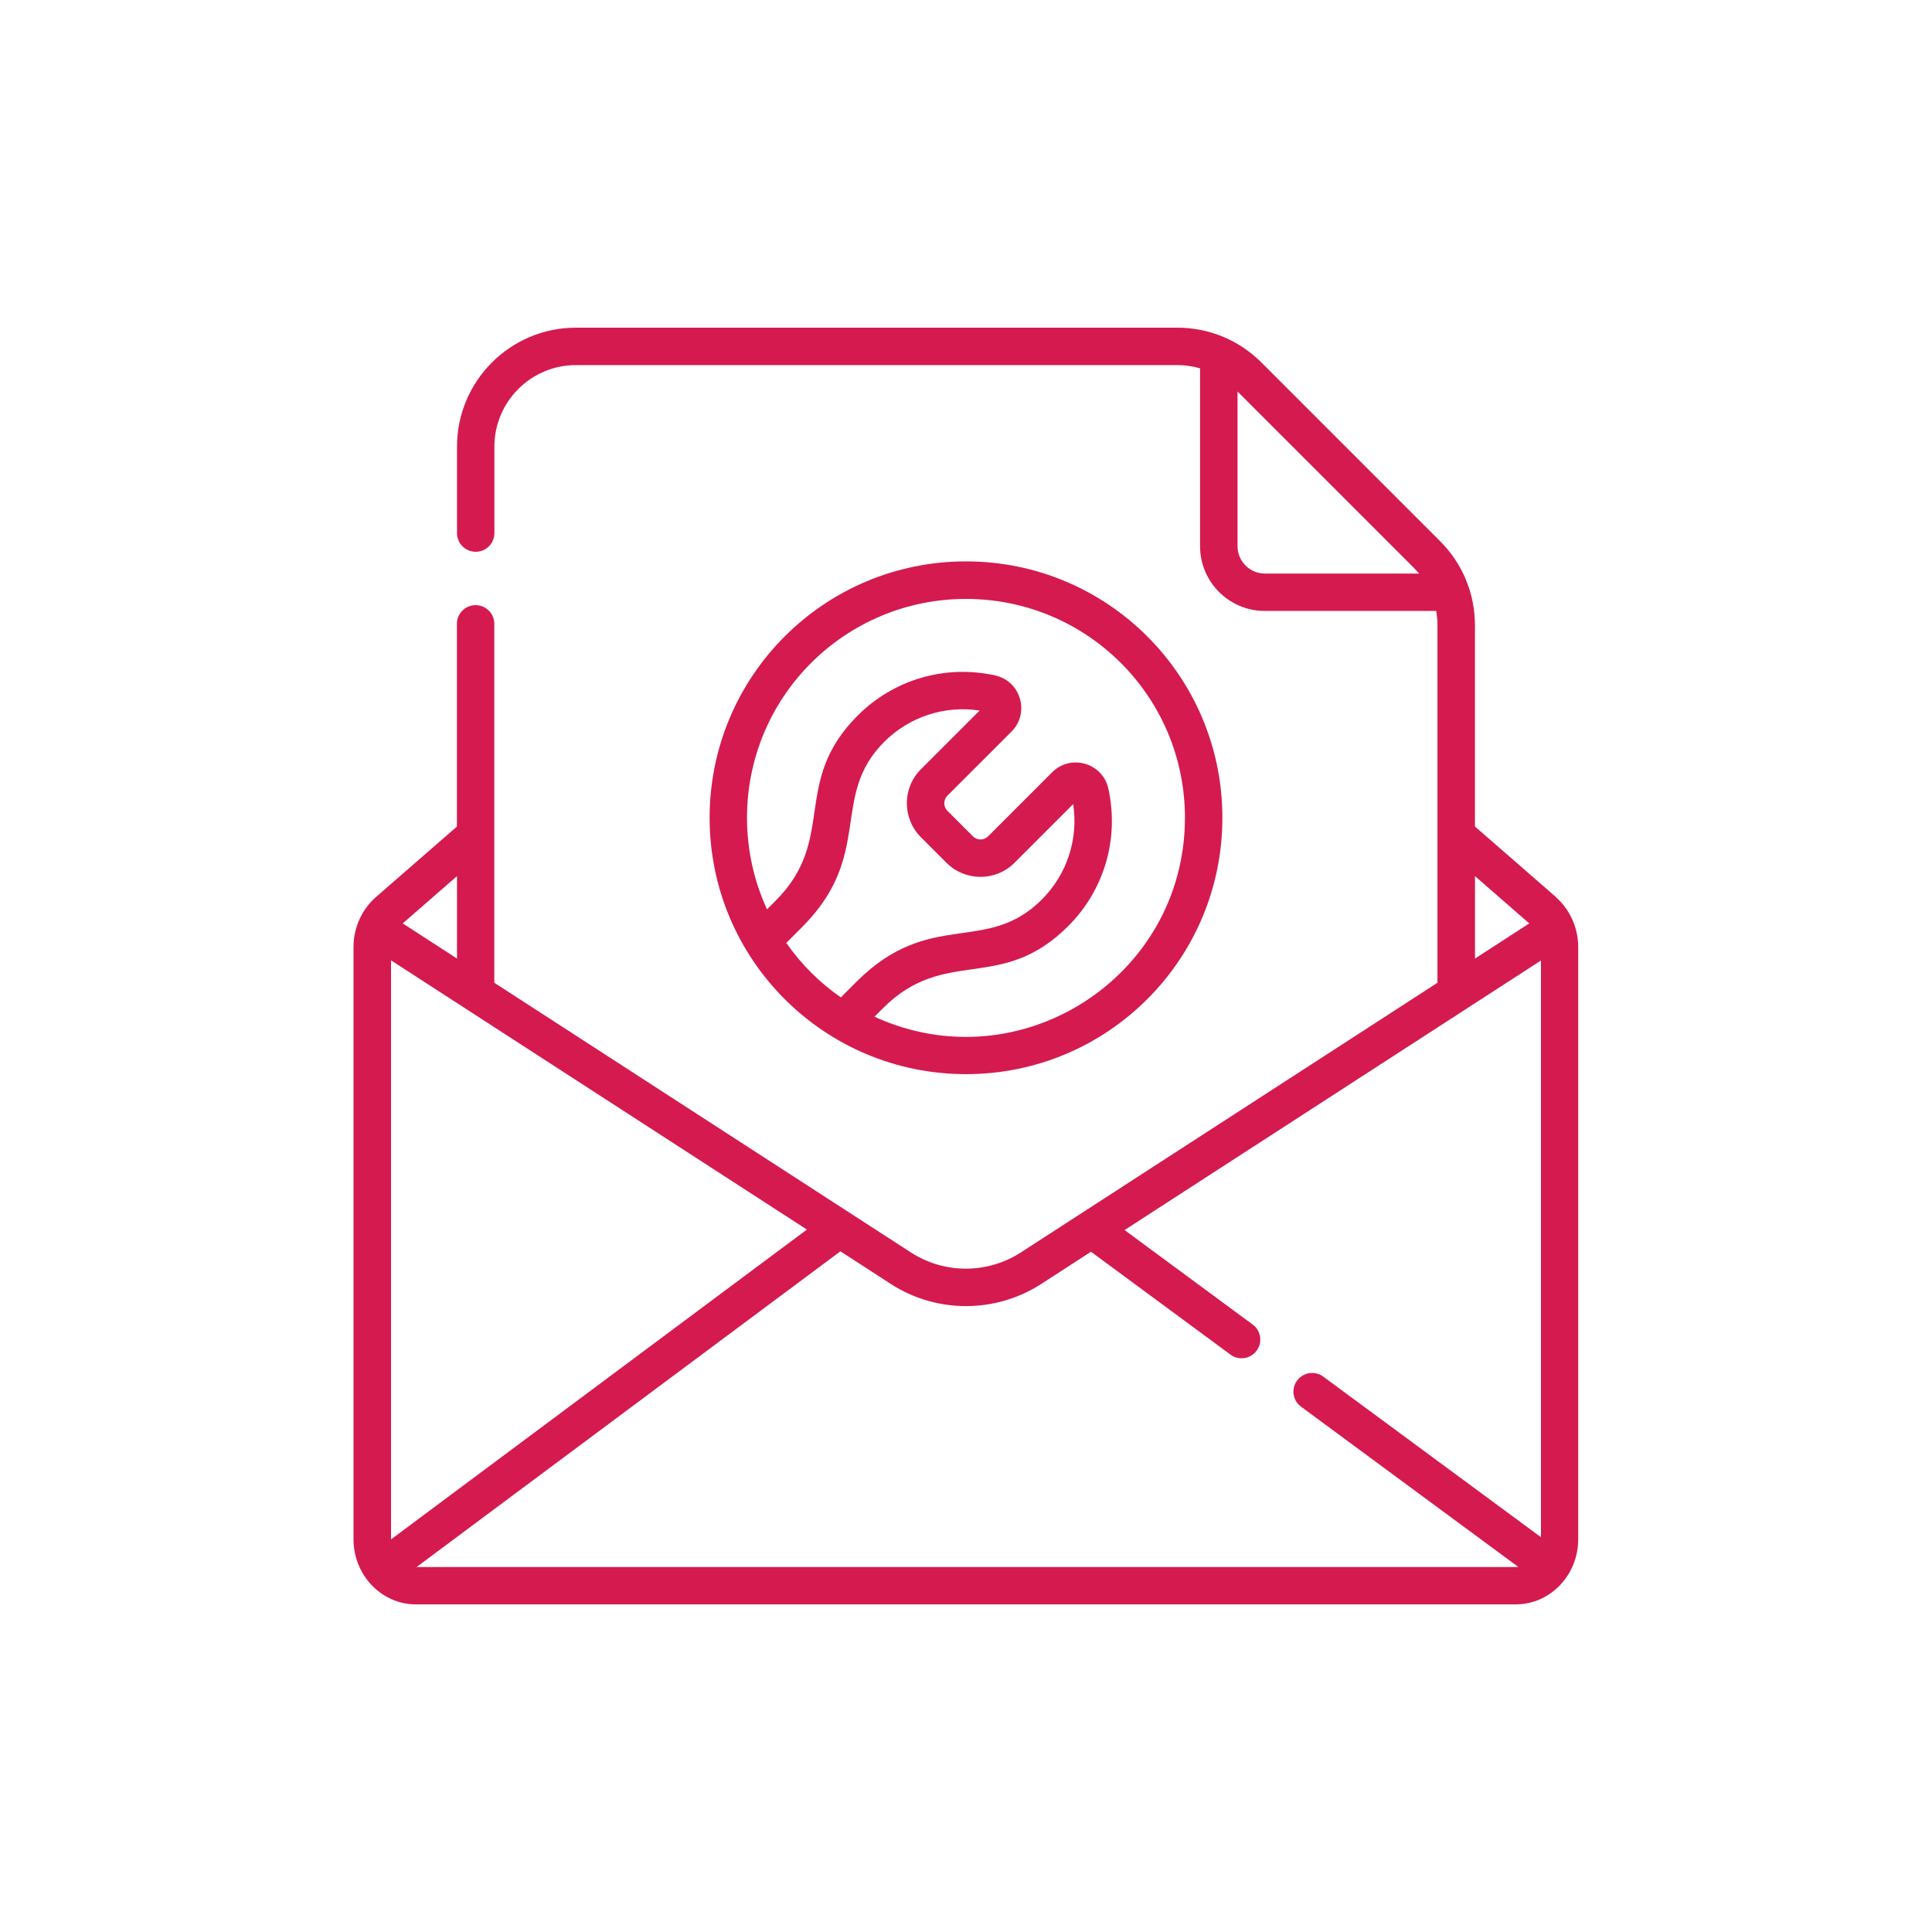 <svg xmlns="http://www.w3.org/2000/svg" id="Layer_1" data-name="Layer 1" viewBox="0 0 400 400"><defs><style>      .cls-1 {        fill: #d51a4f;        stroke-width: 0px;      }    </style></defs><path class="cls-1" d="M322.14,185.72l-16.77-14.6v-41.66c0-6.58-2.56-12.76-7.21-17.41l-37-37c-4.65-4.65-10.83-7.21-17.41-7.21h-124.51c-13.57,0-24.62,11.04-24.62,24.62v17.91c0,2.14,1.73,3.87,3.87,3.87s3.87-1.73,3.87-3.87v-17.91c0-9.3,7.57-16.87,16.87-16.87h124.51c1.62,0,3.21.23,4.72.67v36.83c0,7.39,6.01,13.4,13.4,13.4h35.49c.17.97.26,1.96.26,2.97v74.01l-86.26,55.84c-6.82,4.41-15.75,4.53-22.75,0l-86.26-55.84v-74.31c0-2.14-1.73-3.87-3.87-3.87s-3.87,1.73-3.87,3.87v41.97l-16.77,14.6c-2.66,2.31-4.64,6.03-4.64,10.34v122.62c0,7.38,5.75,13.48,12.93,13.48h227.7c7.13,0,12.93-6.05,12.93-13.48v-122.62c0-4.3-1.98-8.03-4.64-10.34h0ZM261.88,118.75c-3.12,0-5.66-2.54-5.66-5.66v-32.03l36.47,36.47c.39.39.76.8,1.11,1.22h-31.92ZM305.38,181.39l11.24,9.79-11.24,7.28v-17.07ZM80.96,318.71s0-.02,0-.03v-119.85l86.1,55.74-86.1,64.14ZM94.62,198.46l-11.24-7.28,11.24-9.79v17.07ZM86.27,324.42l87.73-65.35,10.42,6.75c9.56,6.19,21.8,6.06,31.17,0l10.29-6.66,28.88,21.3c1.73,1.28,4.15.89,5.41-.82,1.27-1.72.9-4.15-.82-5.41l-26.52-19.56,86.21-55.81v119.4l-45.08-33.25c-1.72-1.27-4.14-.9-5.41.82s-.9,4.15.82,5.41l44.97,33.17c-.16.02-.32.03-.48.03H86.27Z"></path><path class="cls-1" d="M253.08,169.31c0-29.33-23.74-53.08-53.08-53.08s-53.08,23.74-53.08,53.08,23.74,53.08,53.08,53.08,53.08-23.74,53.08-53.08h0ZM200,124c24.96,0,45.33,20.15,45.33,45.31,0,32.97-34.2,54.98-64.28,41.19l1.77-1.77c12.92-12.92,24.36-3.01,38.35-17,7.48-7.48,10.58-18.12,8.3-28.46-1.17-5.31-7.78-7.24-11.63-3.38l-13.27,13.27c-.86.86-2.27.86-3.13,0l-5.29-5.29c-.86-.86-.86-2.26,0-3.13l13.27-13.27c3.84-3.84,1.94-10.45-3.38-11.63-10.34-2.28-20.98.82-28.46,8.3-13.88,13.88-4.18,25.52-17,38.35l-1.78,1.78c-2.7-5.87-4.14-12.3-4.14-18.96,0-25.16,20.38-45.31,45.33-45.31h0ZM162.8,195.22l3.25-3.26c14.98-14.98,5.67-27.01,17-38.35,5.23-5.23,12.52-7.6,19.77-6.5l-12.15,12.15c-3.89,3.89-3.89,10.19,0,14.08l5.29,5.29c3.89,3.89,10.19,3.89,14.08,0l12.15-12.15c1.1,7.25-1.27,14.54-6.5,19.77-11.49,11.49-23.15,1.81-38.35,17l-3.25,3.25c-4.36-3.04-8.1-6.72-11.3-11.28h0Z"></path></svg>
